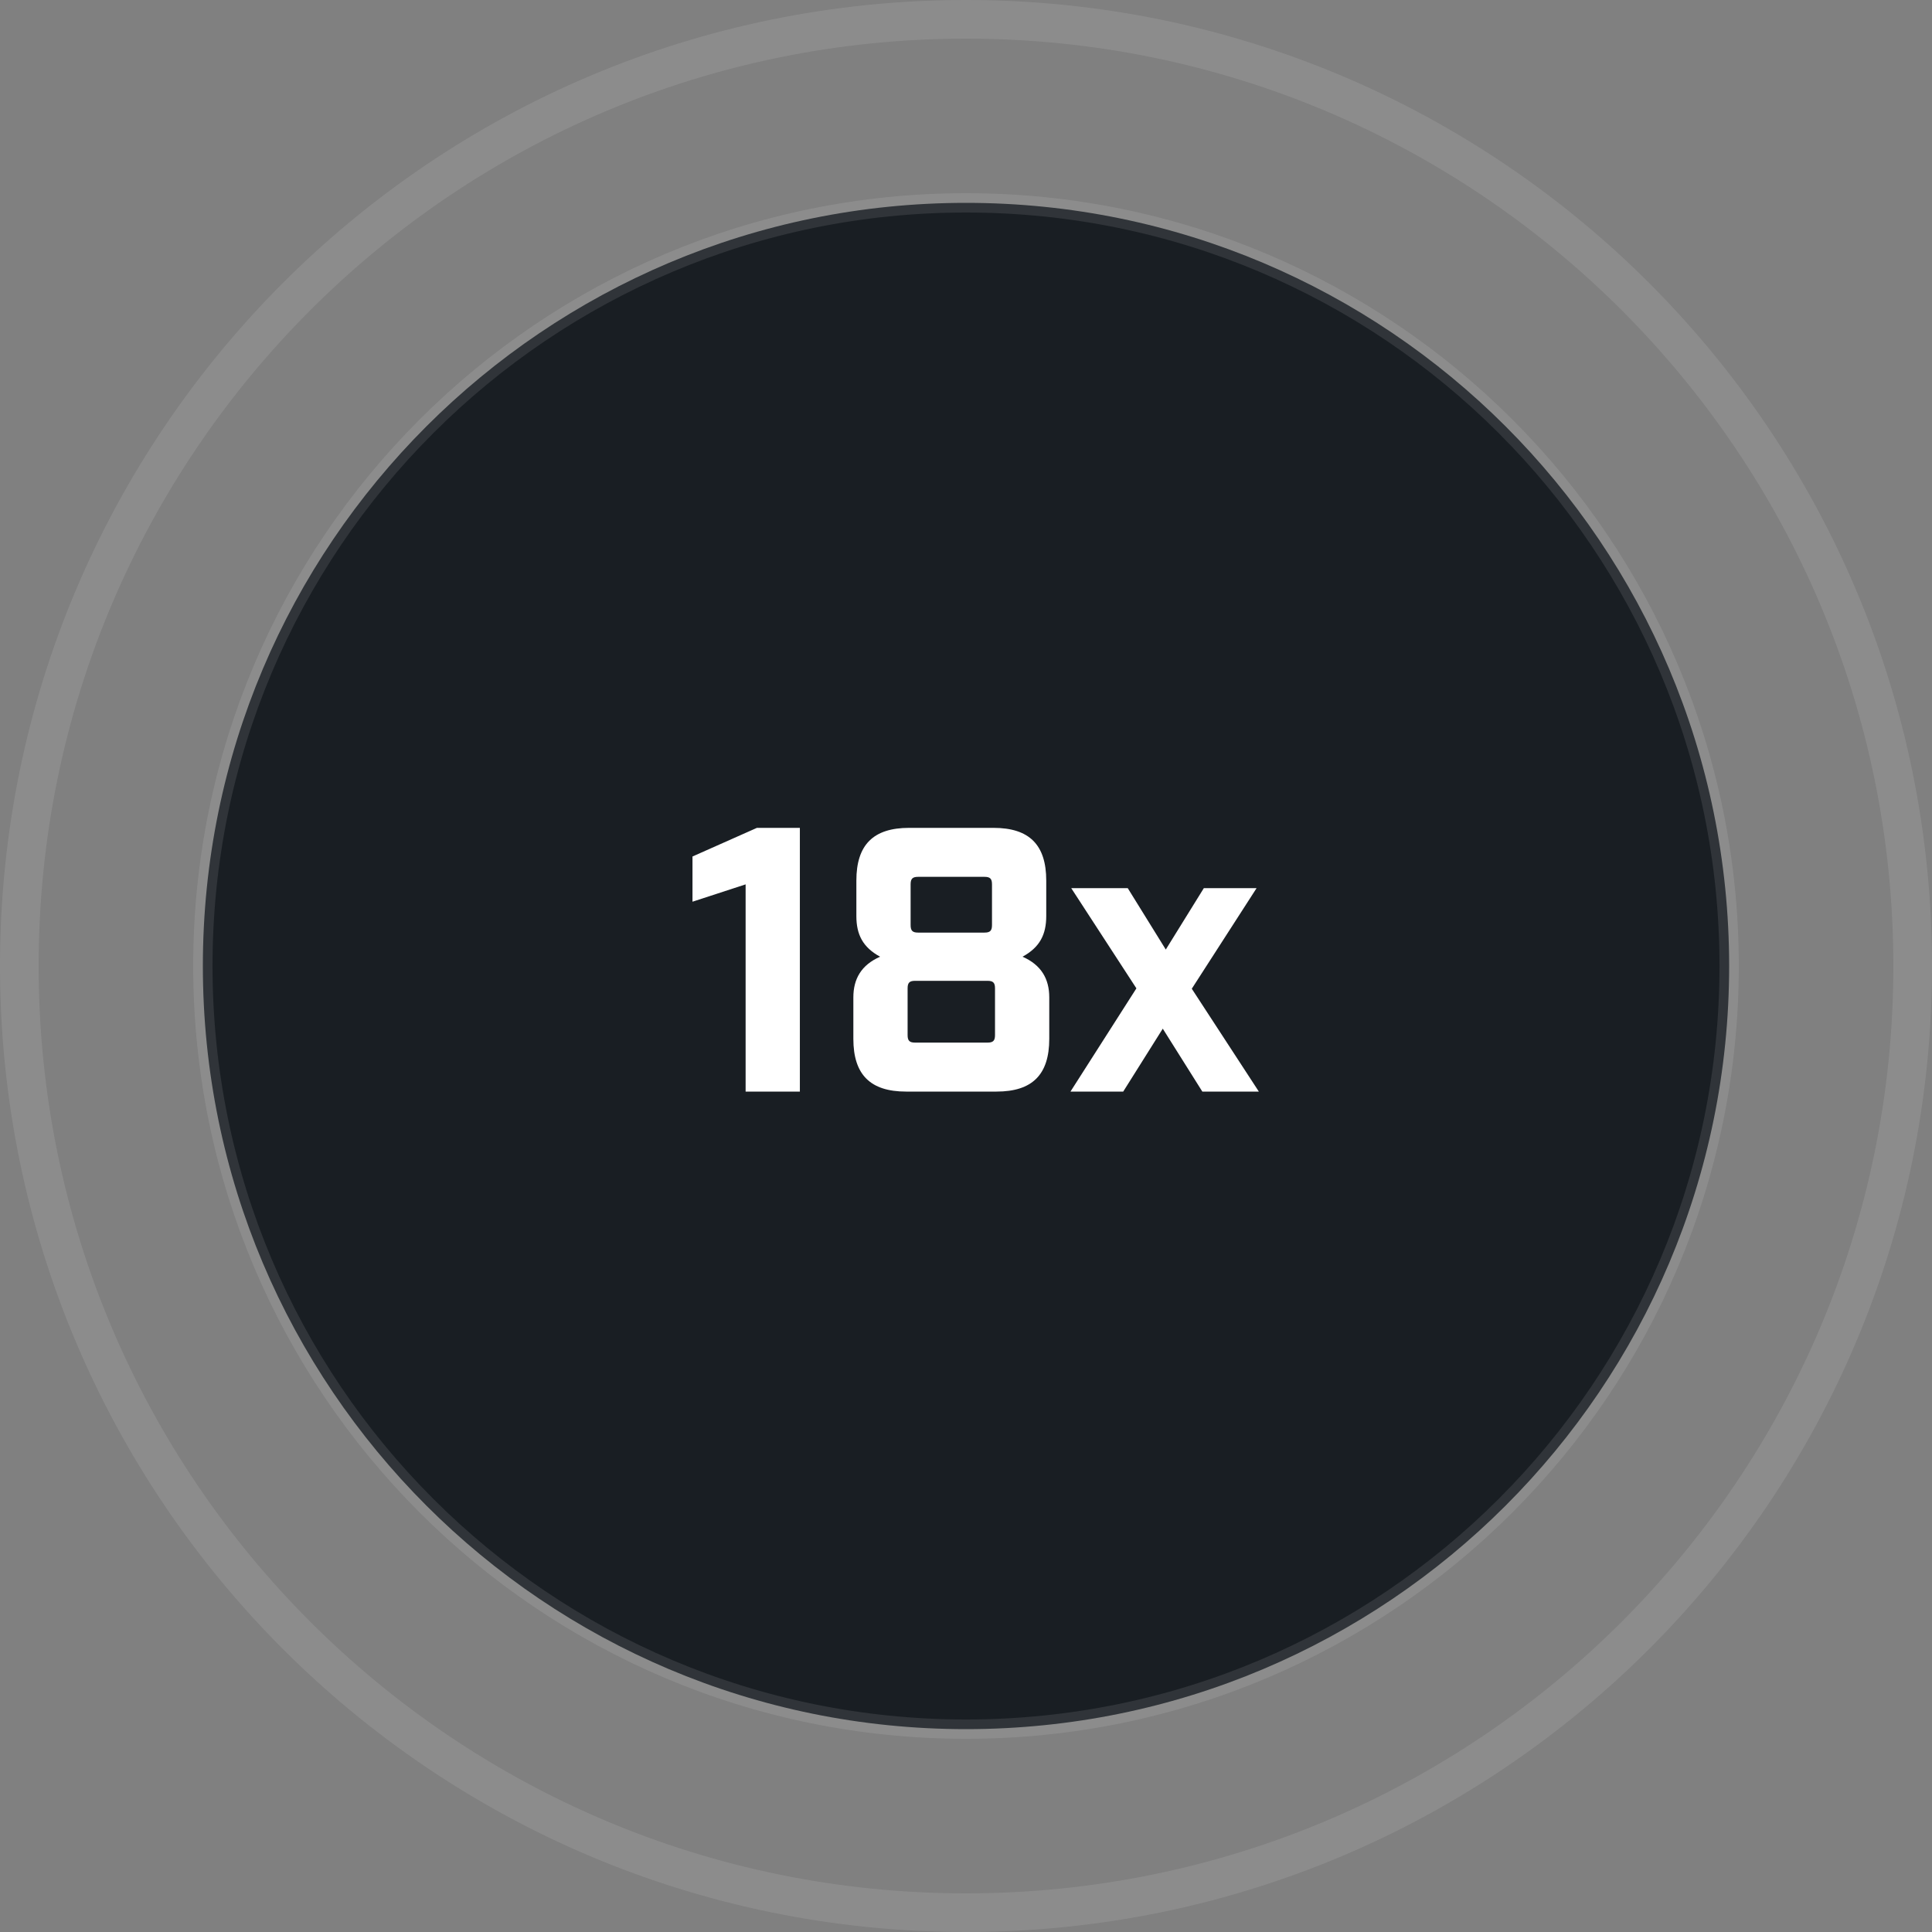 <svg width="200" height="200" viewBox="0 0 200 200" fill="none" xmlns="http://www.w3.org/2000/svg">
<rect x="0" y="0" width="200" height="200" fill="#808080" stroke="none"/>
<path d="M100 198C154.124 198 198 154.124 198 100C198 45.876 154.124 2 100 2C45.876 2 2 45.876 2 100C2 154.124 45.876 198 100 198Z" stroke="white" stroke-opacity="0.1" stroke-width="4"/>
<path d="M100 179C143.63 179 179 143.63 179 100C179 56.37 143.63 21 100 21C56.37 21 21 56.37 21 100C21 143.63 56.37 179 100 179Z" fill="#191E23" stroke="white" stroke-opacity="0.1" stroke-width="2"/>
<path d="M77.186 113H82.802V85.7H78.356L71.686 88.664V93.344L77.186 91.55V113ZM93.799 113H103.159C106.864 113 108.619 111.245 108.619 107.54V103.25C108.619 101.339 107.8 99.896 105.85 99.038C107.644 98.063 108.307 96.737 108.307 94.826V91.16C108.307 87.455 106.552 85.7 102.847 85.7H94.111C90.406 85.7 88.651 87.455 88.651 91.16V94.826C88.651 96.737 89.314 98.063 91.108 99.038C89.158 99.896 88.339 101.339 88.339 103.25V107.54C88.339 111.245 90.094 113 93.799 113ZM95.047 96.542C94.462 96.542 94.267 96.347 94.267 95.762V91.55C94.267 90.965 94.462 90.77 95.047 90.77H101.911C102.496 90.77 102.691 90.965 102.691 91.55V95.762C102.691 96.347 102.496 96.542 101.911 96.542H95.047ZM94.735 107.93C94.15 107.93 93.955 107.735 93.955 107.15V102.314C93.955 101.729 94.15 101.534 94.735 101.534H102.223C102.808 101.534 103.003 101.729 103.003 102.314V107.15C103.003 107.735 102.808 107.93 102.223 107.93H94.735ZM110.815 113H116.275L120.37 106.487L124.465 113H130.315L123.373 102.353L130.081 91.94H124.621L120.682 98.297L116.743 91.94H110.893L117.64 102.314L110.815 113Z" fill="white"/>
</svg>
